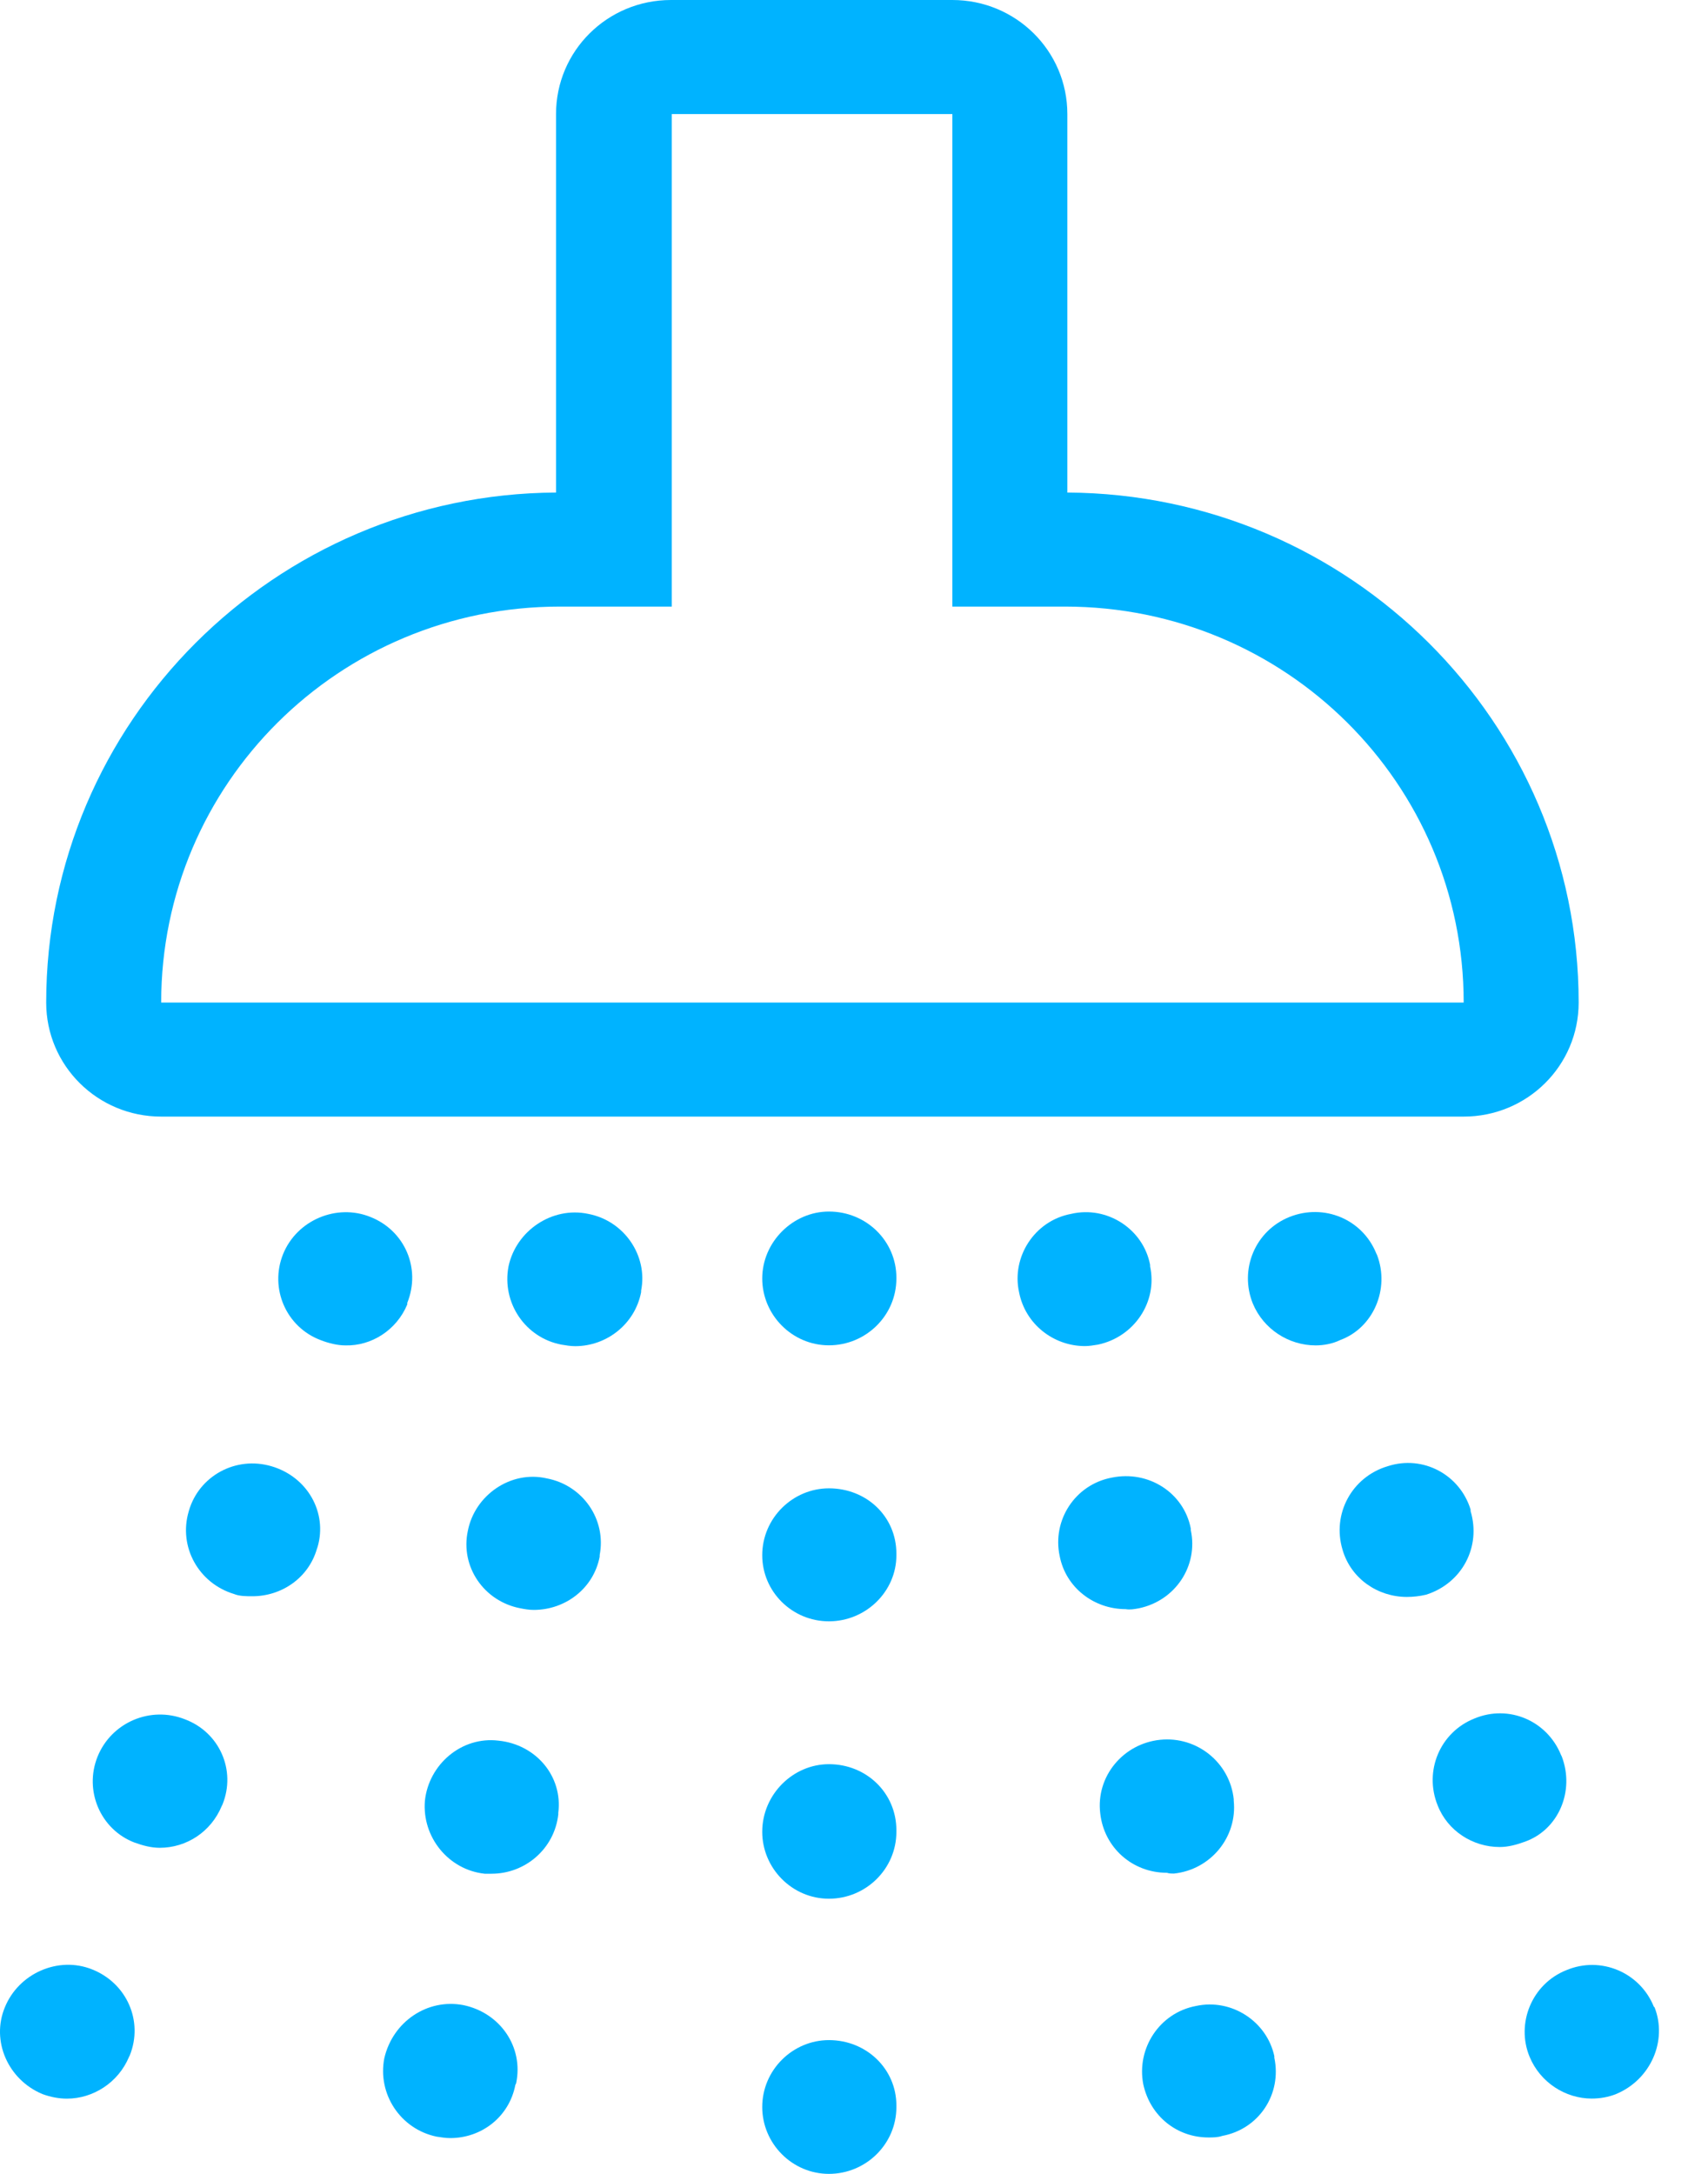 <svg width="22" height="28" viewBox="0 0 22 28" fill="none" xmlns="http://www.w3.org/2000/svg">
<path d="M2.076 14.382H18.853C19.672 14.382 20.334 13.726 20.334 12.913C20.334 9.301 17.382 6.364 13.748 6.344V1.469C13.748 0.656 13.086 0 12.267 0H8.643C7.823 0 7.162 0.656 7.162 1.469V6.344C3.538 6.364 0.595 9.301 0.595 12.913C0.595 13.726 1.257 14.382 2.076 14.382ZM7.211 7.813H8.653V1.469H12.267V7.813H13.718C16.562 7.813 18.853 10.094 18.853 12.913H2.076C2.076 10.094 4.367 7.813 7.211 7.813Z" fill="#00B3FF"/>
<path d="M10.677 19.17C10.213 19.17 9.818 19.552 9.818 20.032C9.818 20.501 10.203 20.883 10.677 20.883C11.151 20.883 11.546 20.501 11.546 20.032V20.012C11.546 19.532 11.161 19.17 10.677 19.17Z" fill="#00B3FF"/>
<path d="M14.666 20.716C15.14 20.619 15.437 20.168 15.338 19.708V19.688C15.249 19.228 14.795 18.935 14.321 19.032C13.847 19.121 13.551 19.581 13.649 20.041C13.728 20.452 14.094 20.726 14.498 20.726C14.558 20.736 14.607 20.726 14.666 20.716Z" fill="#00B3FF"/>
<path d="M15.407 25.837C14.933 25.925 14.637 26.386 14.726 26.846C14.815 27.257 15.16 27.531 15.565 27.531C15.624 27.531 15.684 27.531 15.743 27.511C16.217 27.423 16.513 26.973 16.414 26.503V26.483C16.316 26.033 15.861 25.739 15.407 25.837Z" fill="#00B3FF"/>
<path d="M15.12 24.132C15.594 24.083 15.94 23.662 15.891 23.192V23.173C15.841 22.703 15.417 22.36 14.943 22.409C14.469 22.458 14.113 22.879 14.172 23.359C14.222 23.799 14.587 24.122 15.031 24.122C15.061 24.132 15.091 24.132 15.12 24.132Z" fill="#00B3FF"/>
<path d="M10.677 15.605C10.213 15.605 9.818 15.997 9.818 16.467C9.818 16.937 10.203 17.328 10.677 17.328C11.151 17.328 11.546 16.947 11.546 16.467V16.457C11.546 15.987 11.161 15.605 10.677 15.605Z" fill="#00B3FF"/>
<path d="M14.143 17.319C14.607 17.221 14.913 16.771 14.814 16.311V16.291C14.726 15.831 14.261 15.527 13.797 15.635C13.323 15.723 13.027 16.193 13.126 16.643C13.205 17.055 13.57 17.338 13.975 17.338C14.024 17.338 14.084 17.329 14.143 17.319Z" fill="#00B3FF"/>
<path d="M17.737 16.164L17.727 16.144C17.549 15.704 17.056 15.498 16.611 15.674C16.167 15.851 15.96 16.35 16.137 16.79C16.276 17.123 16.602 17.329 16.947 17.329C17.046 17.329 17.164 17.309 17.263 17.26C17.688 17.104 17.905 16.604 17.737 16.164Z" fill="#00B3FF"/>
<path d="M20.117 22.625L20.107 22.605C19.929 22.165 19.436 21.949 18.991 22.135C18.547 22.312 18.34 22.811 18.517 23.252C18.646 23.584 18.972 23.79 19.317 23.79C19.426 23.79 19.534 23.761 19.643 23.721C20.078 23.565 20.285 23.066 20.117 22.625Z" fill="#00B3FF"/>
<path d="M21.312 25.855L21.302 25.846C21.124 25.405 20.62 25.19 20.176 25.376C19.732 25.552 19.524 26.061 19.702 26.492C19.84 26.825 20.166 27.03 20.502 27.03C20.611 27.03 20.719 27.011 20.818 26.971C21.262 26.785 21.48 26.286 21.312 25.855Z" fill="#00B3FF"/>
<path d="M18.942 19.463V19.443C18.803 18.993 18.329 18.738 17.875 18.885C17.411 19.023 17.154 19.502 17.293 19.962C17.401 20.334 17.747 20.569 18.122 20.569C18.201 20.569 18.29 20.559 18.369 20.54C18.833 20.393 19.08 19.923 18.942 19.463Z" fill="#00B3FF"/>
<path d="M6.421 22.42C5.947 22.362 5.523 22.724 5.473 23.194C5.434 23.664 5.779 24.085 6.243 24.134C6.273 24.134 6.303 24.134 6.332 24.134C6.767 24.134 7.142 23.811 7.191 23.37V23.35C7.251 22.881 6.905 22.469 6.421 22.42Z" fill="#00B3FF"/>
<path d="M5.246 16.801V16.781C5.424 16.34 5.216 15.851 4.772 15.675C4.337 15.499 3.824 15.714 3.646 16.154C3.469 16.595 3.686 17.094 4.13 17.261C4.229 17.3 4.347 17.329 4.446 17.329C4.782 17.339 5.108 17.134 5.246 16.801Z" fill="#00B3FF"/>
<path d="M3.498 18.886C3.034 18.749 2.56 19.013 2.432 19.463C2.294 19.924 2.56 20.394 3.014 20.531C3.084 20.56 3.172 20.56 3.251 20.56C3.627 20.56 3.972 20.325 4.081 19.953L4.091 19.924C4.219 19.483 3.962 19.023 3.498 18.886Z" fill="#00B3FF"/>
<path d="M5.967 25.826C5.503 25.738 5.058 26.041 4.95 26.511C4.861 26.971 5.157 27.422 5.621 27.52C5.681 27.529 5.74 27.539 5.799 27.539C6.204 27.539 6.559 27.265 6.638 26.854L6.648 26.834C6.747 26.364 6.441 25.924 5.967 25.826Z" fill="#00B3FF"/>
<path d="M10.677 22.723C10.213 22.723 9.818 23.114 9.818 23.594C9.818 24.064 10.203 24.456 10.677 24.456C11.151 24.456 11.546 24.074 11.546 23.594V23.574C11.546 23.095 11.161 22.723 10.677 22.723Z" fill="#00B3FF"/>
<path d="M2.382 22.145C1.938 21.969 1.435 22.185 1.257 22.625C1.079 23.066 1.296 23.565 1.731 23.732C1.839 23.771 1.948 23.8 2.057 23.8C2.402 23.8 2.718 23.595 2.856 23.262L2.866 23.242C3.044 22.801 2.827 22.312 2.382 22.145Z" fill="#00B3FF"/>
<path d="M7.576 15.635C7.112 15.537 6.648 15.851 6.55 16.311C6.461 16.781 6.767 17.231 7.231 17.319C7.29 17.329 7.349 17.339 7.409 17.339C7.813 17.339 8.179 17.055 8.258 16.643V16.624C8.347 16.174 8.041 15.723 7.576 15.635Z" fill="#00B3FF"/>
<path d="M10.677 26.277C10.213 26.277 9.818 26.659 9.818 27.139C9.818 27.609 10.203 28 10.677 28C11.151 28 11.546 27.619 11.546 27.139V27.119C11.546 26.649 11.161 26.277 10.677 26.277Z" fill="#00B3FF"/>
<path d="M1.188 25.367C0.753 25.191 0.24 25.416 0.062 25.856C-0.116 26.287 0.102 26.786 0.546 26.972C0.655 27.012 0.763 27.031 0.862 27.031C1.198 27.031 1.523 26.826 1.662 26.493L1.672 26.473C1.849 26.032 1.632 25.543 1.188 25.367Z" fill="#00B3FF"/>
<path d="M7.043 19.042C6.579 18.935 6.115 19.258 6.026 19.718C5.927 20.178 6.233 20.628 6.707 20.716C6.757 20.726 6.816 20.736 6.875 20.736C7.28 20.736 7.645 20.462 7.724 20.051V20.031C7.813 19.571 7.507 19.13 7.043 19.042Z" fill="#00B3FF"/>
</svg>
